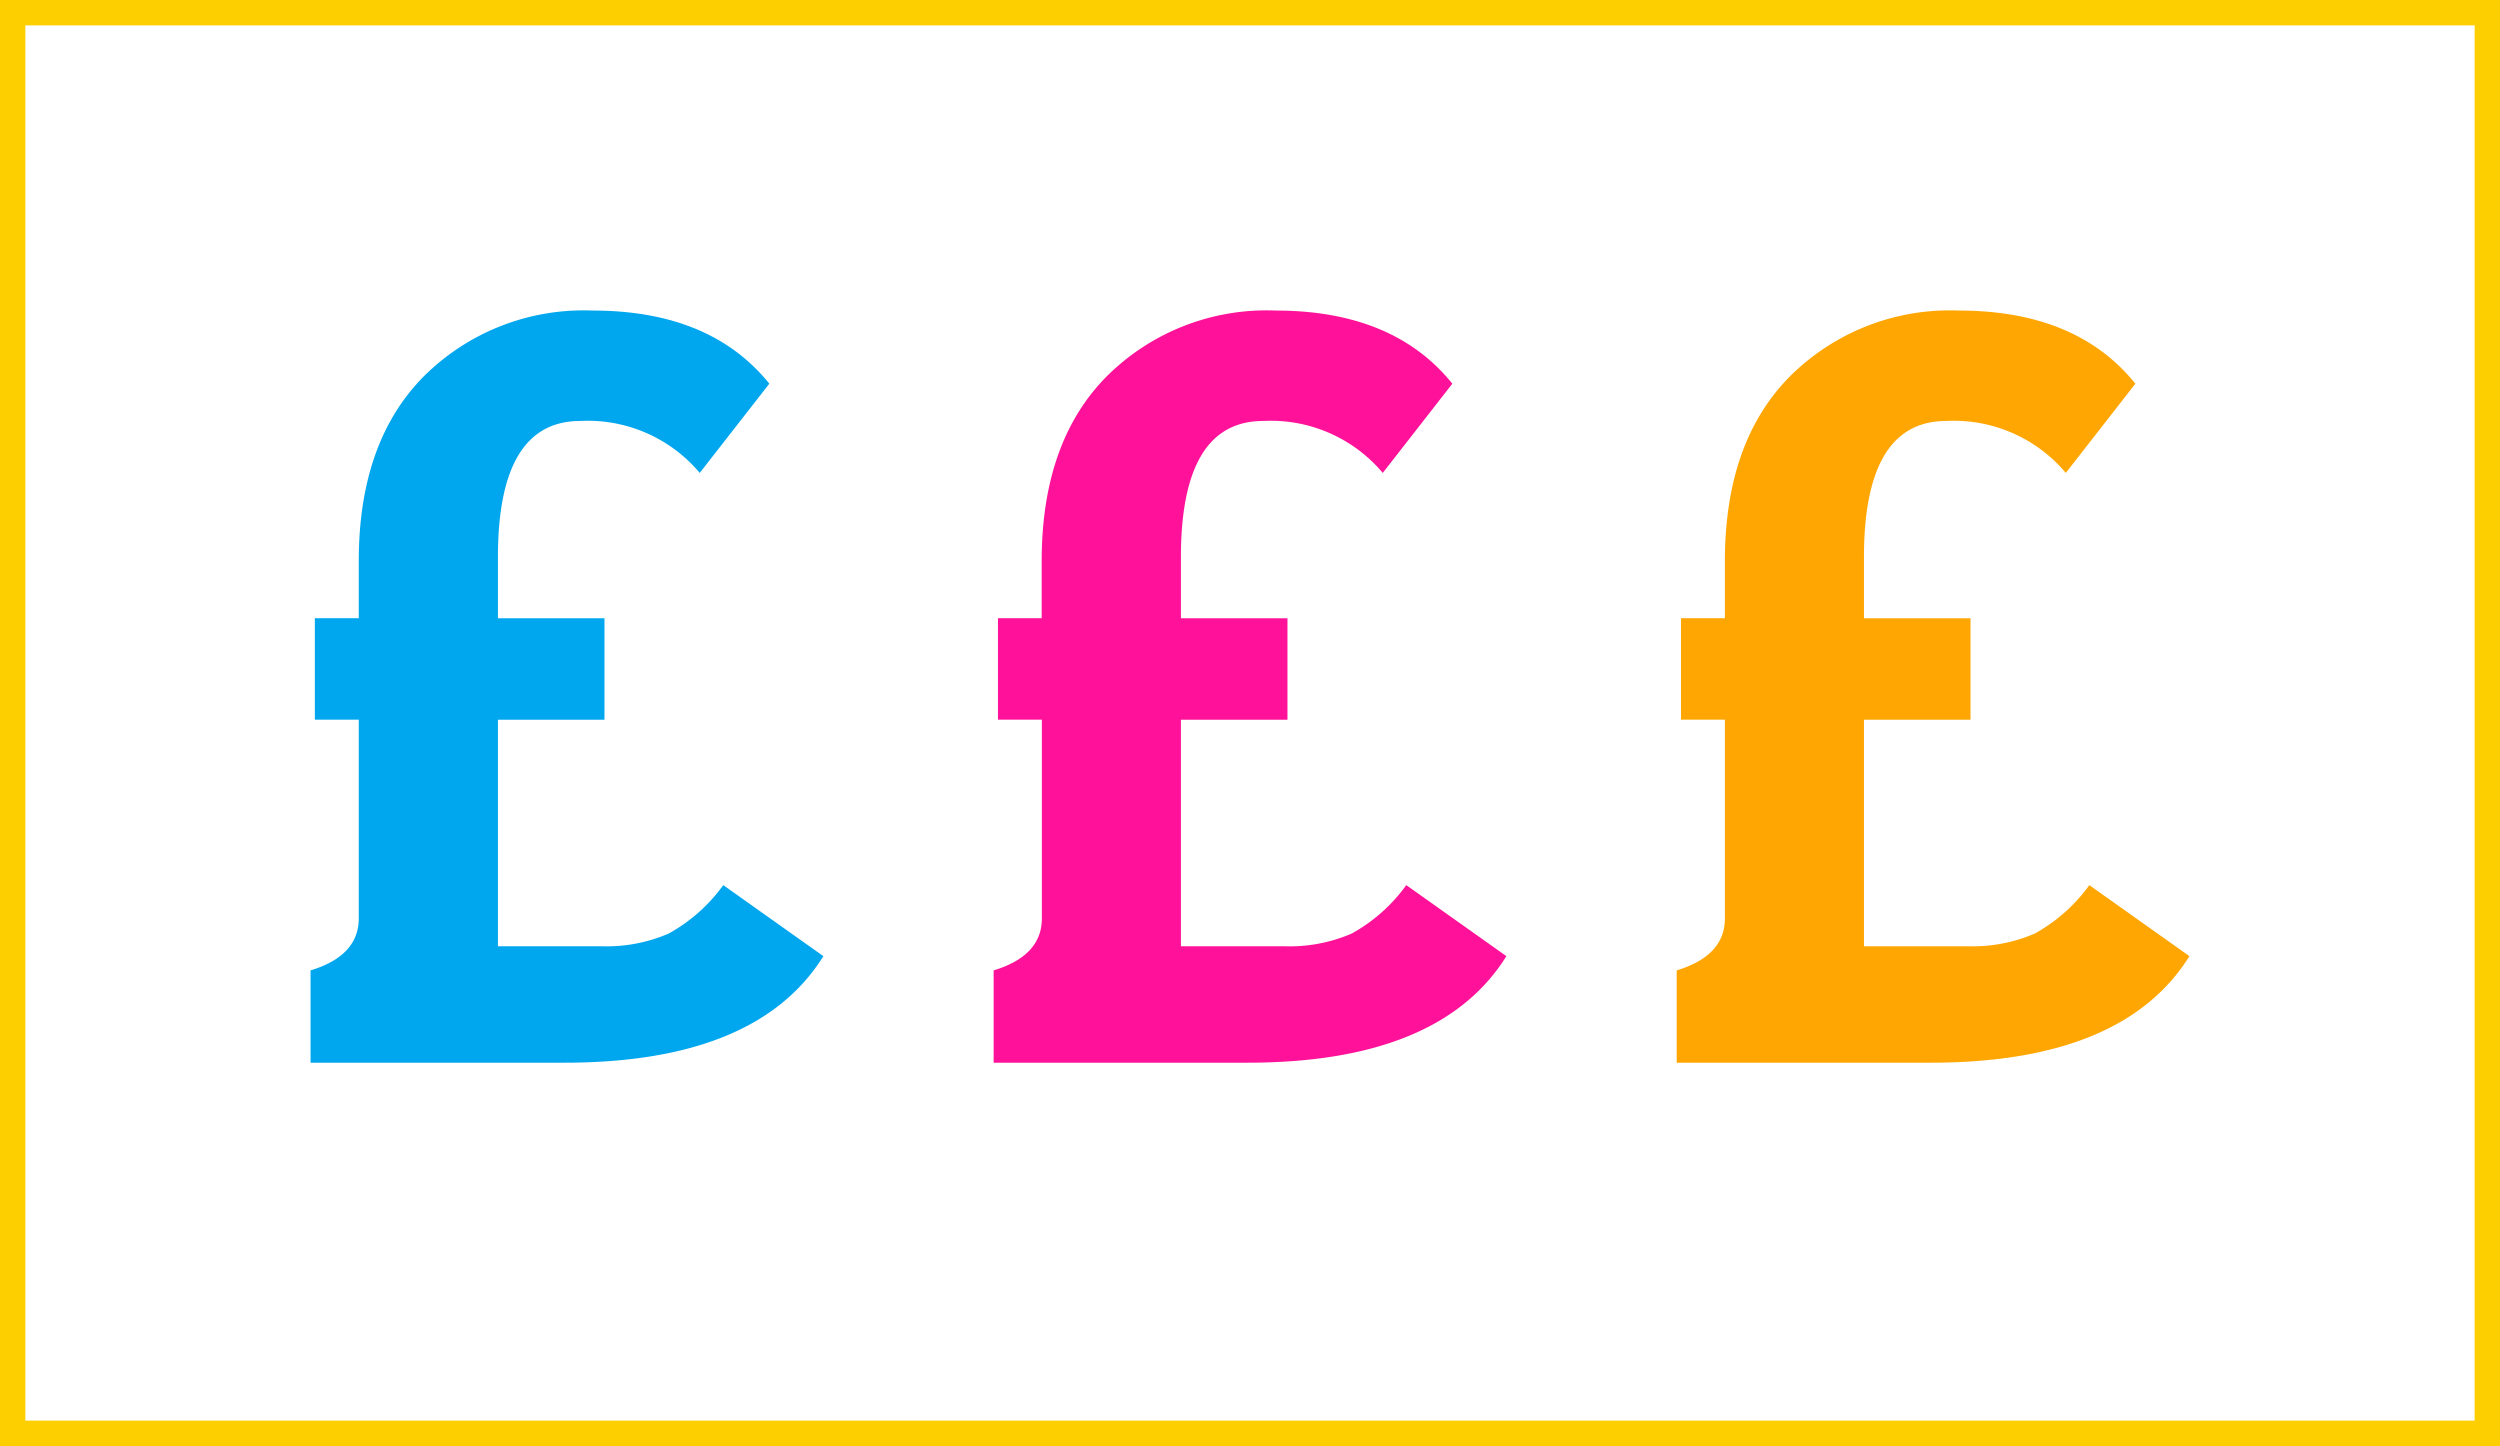 <svg id="Icon-6" xmlns="http://www.w3.org/2000/svg" width="98.548" height="57" viewBox="0 0 98.548 57">
  <path id="Path_215" data-name="Path 215" d="M17,36.649H7V33.01q1.9-.577,1.9-2.048V23.127H7.169v-4H8.9V16.883q0-4.693,2.553-7.278A8.921,8.921,0,0,1,18.12,7q4.642,0,6.964,2.883L22.341,13.4a5.761,5.761,0,0,0-4.705-2.048q-3.25,0-3.25,5.369V19.13h4.2v4h-4.2v8.928h4.072a6.149,6.149,0,0,0,2.659-.5,6.577,6.577,0,0,0,2.152-1.909l3.946,2.8Q24.6,36.649,17,36.649Z" transform="translate(5.242 5.242)" fill="#00A7EE"/>
  <path id="Path_216" data-name="Path 216" d="M31.907,36.649h-10V33.01q1.9-.577,1.9-2.048V23.127h-1.73v-4H23.8V16.883q0-4.693,2.553-7.278A8.921,8.921,0,0,1,33.025,7q4.642,0,6.963,2.883L37.245,13.4a5.761,5.761,0,0,0-4.706-2.048q-3.249,0-3.25,5.369V19.13h4.2v4h-4.2v8.928h4.073a6.15,6.15,0,0,0,2.659-.5,6.579,6.579,0,0,0,2.152-1.909l3.946,2.8Q39.5,36.649,31.907,36.649Z" transform="translate(17.262 5.242)" fill="#FF1299"/>
  <path id="Path_217" data-name="Path 217" d="M46.812,36.649h-10V33.01q1.9-.577,1.9-2.048V23.127h-1.73v-4h1.73V16.883q0-4.693,2.553-7.278A8.922,8.922,0,0,1,47.93,7q4.642,0,6.963,2.883L52.15,13.4a5.761,5.761,0,0,0-4.706-2.048q-3.25,0-3.25,5.369V19.13h4.2v4h-4.2v8.928h4.073a6.15,6.15,0,0,0,2.659-.5,6.576,6.576,0,0,0,2.152-1.909l3.946,2.8Q54.408,36.649,46.812,36.649Z" transform="translate(29.282 5.242)" fill="#FFA602"/>
  <rect id="Rectangle_86" data-name="Rectangle 86" width="97.548" height="56" transform="translate(0.5 0.5)" fill="none" stroke="#fecf00" stroke-width="1"/>
</svg>
